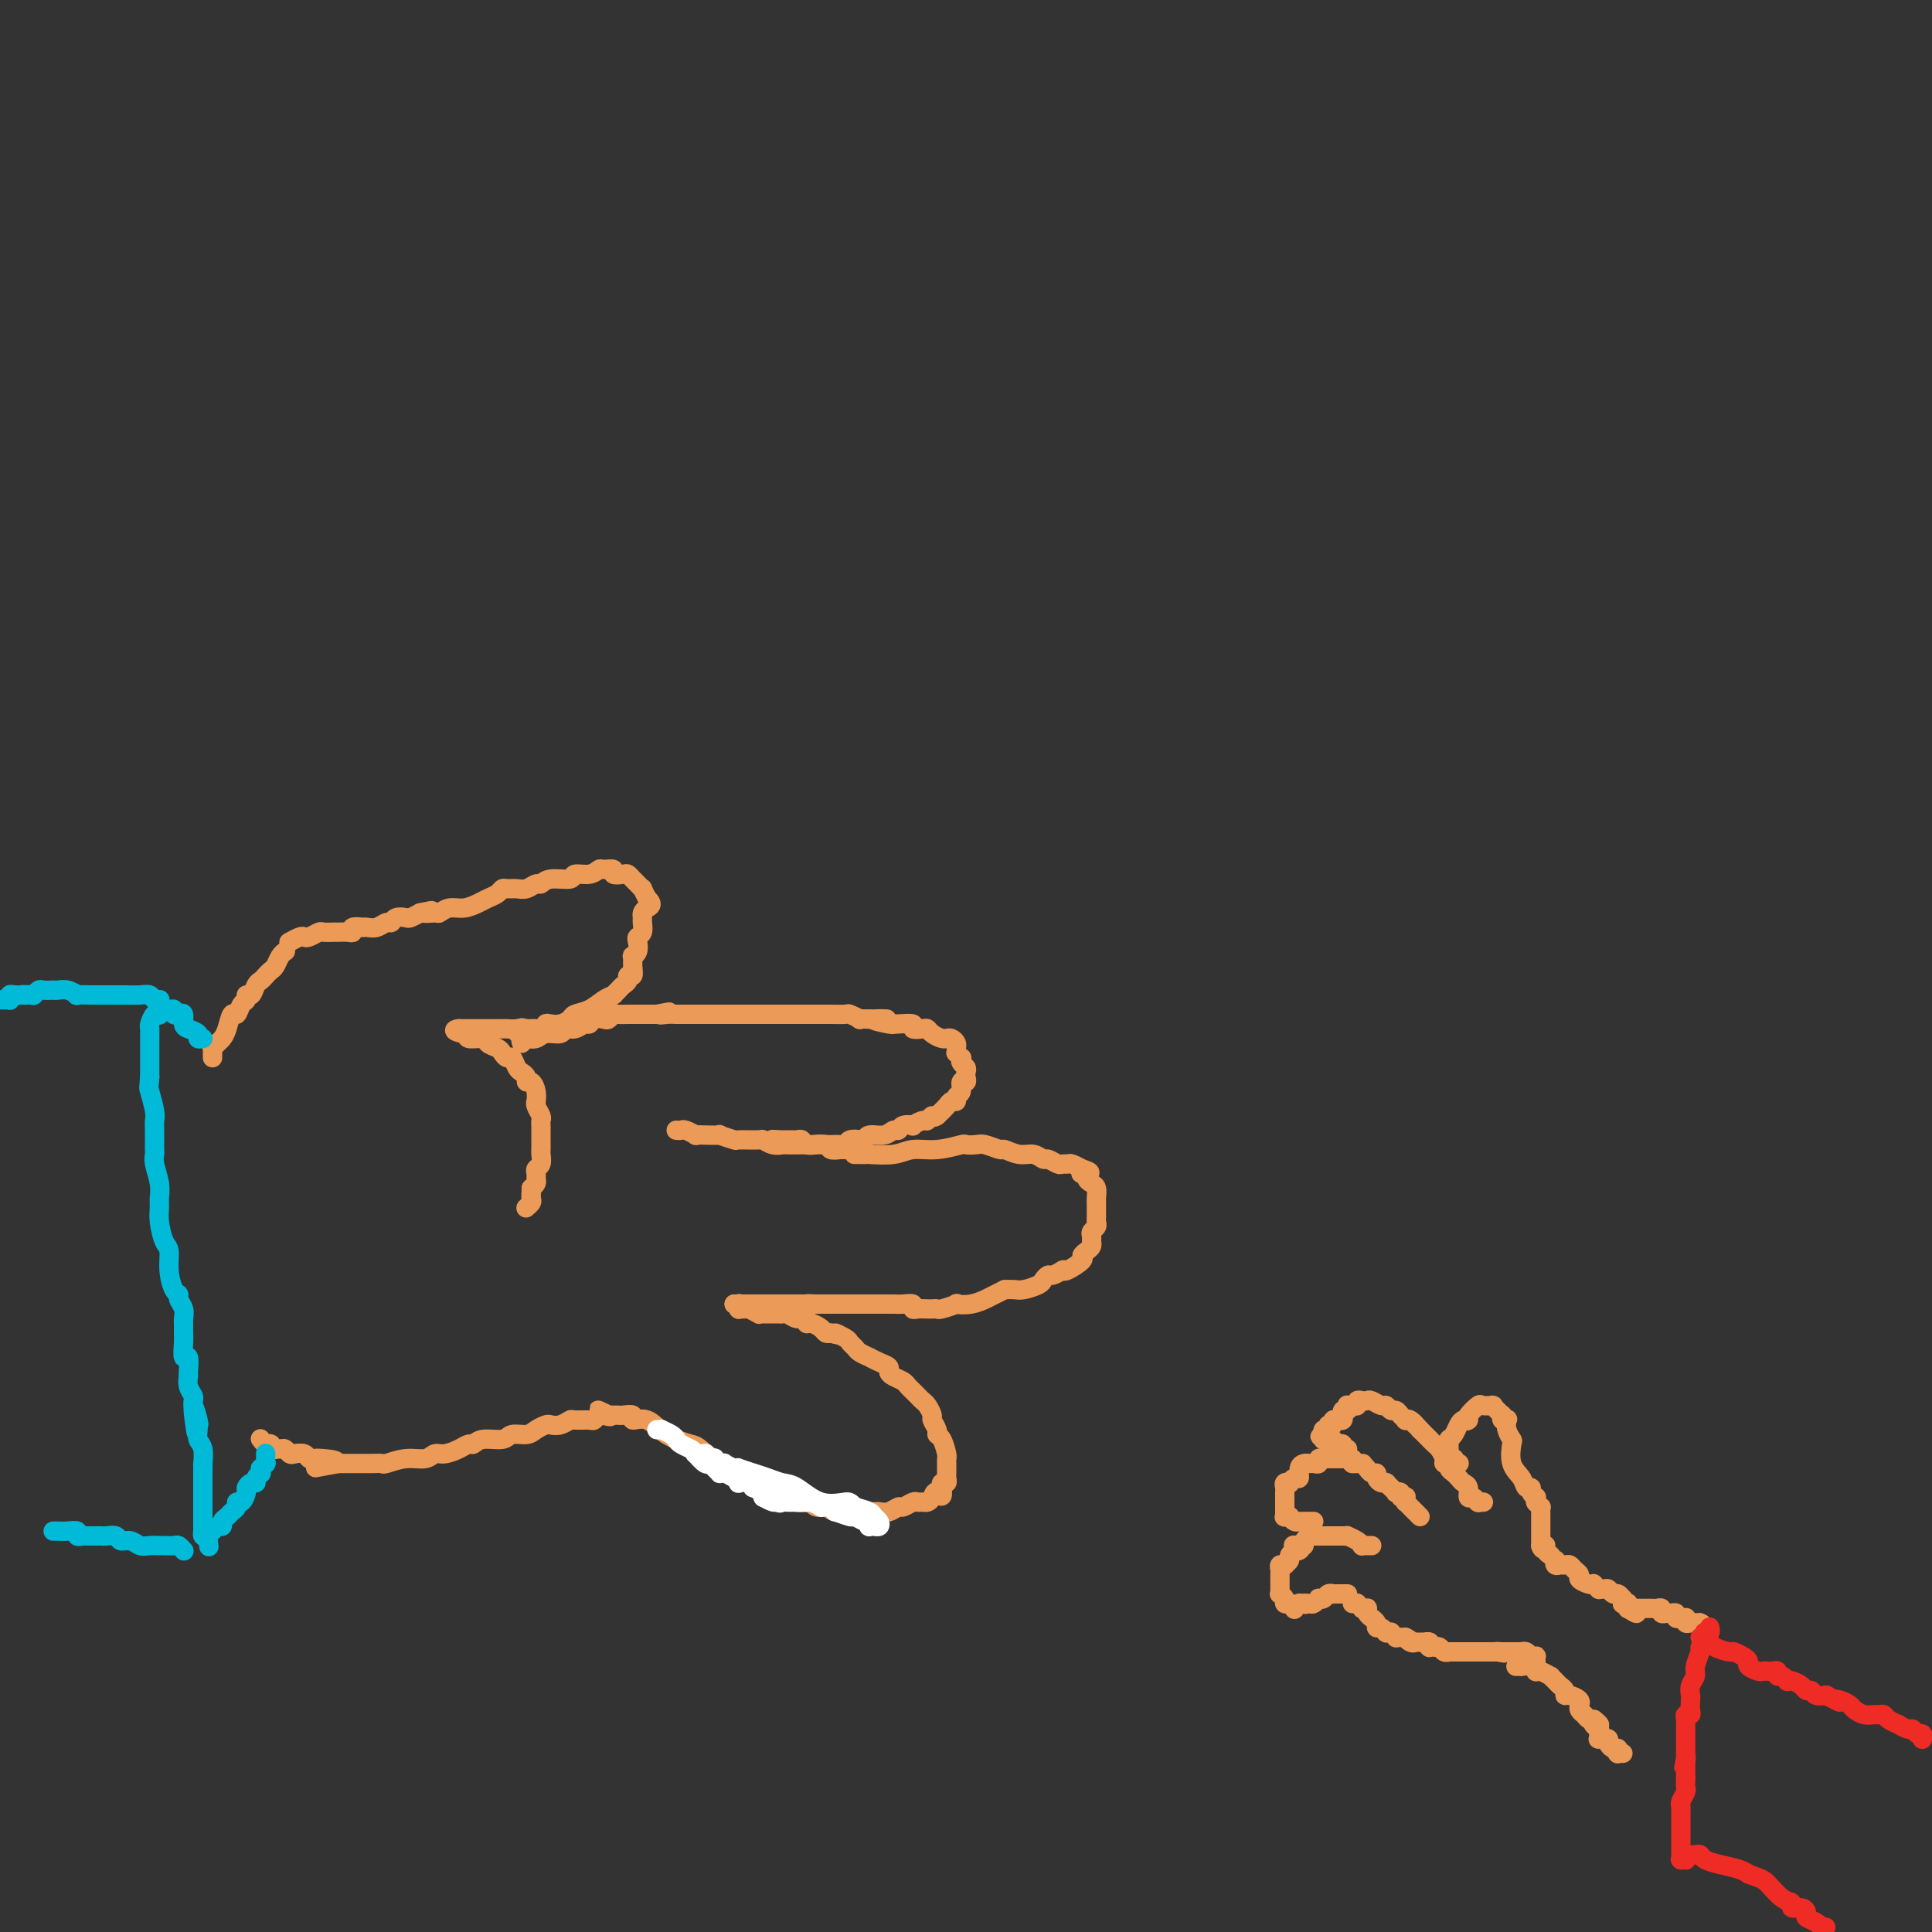 <svg viewBox='0 0 400 400' version='1.1' xmlns='http://www.w3.org/2000/svg' xmlns:xlink='http://www.w3.org/1999/xlink'><rect x="0" y="0" width="400" height="400" fill="#333333" stroke="none"/><g fill='none' stroke='#EC9A57' stroke-width='4' stroke-linecap='round' stroke-linejoin='round'><path d='M60,195c0.054,-0.030 0.107,-0.060 0,0c-0.107,0.060 -0.376,0.208 0,0c0.376,-0.208 1.395,-0.774 2,-1c0.605,-0.226 0.796,-0.113 1,0c0.204,0.113 0.421,0.227 1,0c0.579,-0.227 1.521,-0.793 2,-1c0.479,-0.207 0.497,-0.054 1,0c0.503,0.054 1.492,0.011 2,0c0.508,-0.011 0.536,0.011 1,0c0.464,-0.011 1.363,-0.055 2,0c0.637,0.055 1.010,0.211 1,0c-0.010,-0.211 -0.403,-0.787 0,-1c0.403,-0.213 1.603,-0.061 2,0c0.397,0.061 -0.010,0.031 0,0c0.010,-0.031 0.435,-0.065 1,0c0.565,0.065 1.269,0.227 2,0c0.731,-0.227 1.491,-0.845 2,-1c0.509,-0.155 0.769,0.152 1,0c0.231,-0.152 0.433,-0.762 1,-1c0.567,-0.238 1.499,-0.102 2,0c0.501,0.102 0.572,0.172 1,0c0.428,-0.172 1.214,-0.586 2,-1'/><path d='M87,189c4.292,-0.924 1.523,-0.233 1,0c-0.523,0.233 1.200,0.007 2,0c0.800,-0.007 0.675,0.205 1,0c0.325,-0.205 1.099,-0.828 2,-1c0.901,-0.172 1.929,0.108 3,0c1.071,-0.108 2.184,-0.603 3,-1c0.816,-0.397 1.335,-0.695 2,-1c0.665,-0.305 1.476,-0.617 2,-1c0.524,-0.383 0.760,-0.839 1,-1c0.240,-0.161 0.484,-0.028 1,0c0.516,0.028 1.305,-0.049 2,0c0.695,0.049 1.297,0.224 2,0c0.703,-0.224 1.506,-0.849 2,-1c0.494,-0.151 0.678,0.171 1,0c0.322,-0.171 0.783,-0.834 2,-1c1.217,-0.166 3.189,0.166 4,0c0.811,-0.166 0.460,-0.830 1,-1c0.540,-0.170 1.971,0.154 3,0c1.029,-0.154 1.655,-0.787 2,-1c0.345,-0.213 0.407,-0.005 1,0c0.593,0.005 1.717,-0.192 2,0c0.283,0.192 -0.274,0.774 0,1c0.274,0.226 1.379,0.098 2,0c0.621,-0.098 0.759,-0.166 1,0c0.241,0.166 0.585,0.564 1,1c0.415,0.436 0.899,0.909 1,1c0.101,0.091 -0.183,-0.199 0,0c0.183,0.199 0.833,0.888 1,1c0.167,0.112 -0.147,-0.355 0,0c0.147,0.355 0.756,1.530 1,2c0.244,0.470 0.122,0.235 0,0'/><path d='M134,186c1.453,1.334 0.587,1.671 0,2c-0.587,0.329 -0.893,0.652 -1,1c-0.107,0.348 -0.015,0.722 0,1c0.015,0.278 -0.048,0.459 0,1c0.048,0.541 0.205,1.441 0,2c-0.205,0.559 -0.773,0.775 -1,1c-0.227,0.225 -0.114,0.458 0,1c0.114,0.542 0.228,1.393 0,2c-0.228,0.607 -0.797,0.971 -1,1c-0.203,0.029 -0.040,-0.276 0,0c0.040,0.276 -0.045,1.134 0,2c0.045,0.866 0.218,1.739 0,2c-0.218,0.261 -0.828,-0.089 -1,0c-0.172,0.089 0.094,0.616 0,1c-0.094,0.384 -0.547,0.625 -1,1c-0.453,0.375 -0.904,0.885 -1,1c-0.096,0.115 0.165,-0.163 0,0c-0.165,0.163 -0.757,0.768 -1,1c-0.243,0.232 -0.139,0.089 0,0c0.139,-0.089 0.312,-0.126 0,0c-0.312,0.126 -1.109,0.416 -2,1c-0.891,0.584 -1.877,1.463 -3,2c-1.123,0.537 -2.382,0.731 -3,1c-0.618,0.269 -0.595,0.612 -1,1c-0.405,0.388 -1.240,0.822 -2,1c-0.760,0.178 -1.446,0.100 -2,0c-0.554,-0.100 -0.974,-0.223 -1,0c-0.026,0.223 0.344,0.792 0,1c-0.344,0.208 -1.400,0.056 -2,0c-0.600,-0.056 -0.743,-0.016 -1,0c-0.257,0.016 -0.629,0.008 -1,0'/><path d='M109,213c-3.443,1.547 -1.552,0.415 -1,0c0.552,-0.415 -0.237,-0.111 -1,0c-0.763,0.111 -1.500,0.030 -2,0c-0.500,-0.030 -0.763,-0.008 -1,0c-0.237,0.008 -0.448,0.002 -1,0c-0.552,-0.002 -1.444,-0.001 -2,0c-0.556,0.001 -0.775,0.000 -1,0c-0.225,-0.000 -0.456,-0.000 -1,0c-0.544,0.000 -1.400,0.000 -2,0c-0.600,-0.000 -0.946,-0.000 -1,0c-0.054,0.000 0.182,0.000 0,0c-0.182,-0.000 -0.781,-0.000 -1,0c-0.219,0.000 -0.059,0.000 0,0c0.059,-0.000 0.017,-0.000 0,0c-0.017,0.000 -0.008,0.000 0,0'/><path d='M95,213c-2.012,0.244 -0.044,0.853 1,1c1.044,0.147 1.162,-0.168 1,0c-0.162,0.168 -0.605,0.818 0,1c0.605,0.182 2.256,-0.105 3,0c0.744,0.105 0.581,0.601 1,1c0.419,0.399 1.422,0.702 2,1c0.578,0.298 0.732,0.591 1,1c0.268,0.409 0.650,0.935 1,1c0.350,0.065 0.667,-0.332 1,0c0.333,0.332 0.680,1.394 1,2c0.320,0.606 0.611,0.756 1,1c0.389,0.244 0.875,0.581 1,1c0.125,0.419 -0.110,0.921 0,1c0.110,0.079 0.564,-0.264 1,0c0.436,0.264 0.853,1.135 1,2c0.147,0.865 0.025,1.723 0,2c-0.025,0.277 0.046,-0.028 0,0c-0.046,0.028 -0.208,0.388 0,1c0.208,0.612 0.788,1.476 1,2c0.212,0.524 0.057,0.708 0,1c-0.057,0.292 -0.016,0.693 0,1c0.016,0.307 0.005,0.520 0,1c-0.005,0.480 -0.005,1.228 0,2c0.005,0.772 0.016,1.569 0,2c-0.016,0.431 -0.057,0.497 0,1c0.057,0.503 0.212,1.444 0,2c-0.212,0.556 -0.792,0.726 -1,1c-0.208,0.274 -0.046,0.651 0,1c0.046,0.349 -0.026,0.671 0,1c0.026,0.329 0.150,0.665 0,1c-0.150,0.335 -0.575,0.667 -1,1'/><path d='M110,246c-0.150,3.272 -0.026,1.451 0,1c0.026,-0.451 -0.046,0.468 0,1c0.046,0.532 0.208,0.679 0,1c-0.208,0.321 -0.788,0.818 -1,1c-0.212,0.182 -0.057,0.049 0,0c0.057,-0.049 0.015,-0.013 0,0c-0.015,0.013 -0.004,0.004 0,0c0.004,-0.004 0.002,-0.002 0,0'/><path d='M108,216c-0.127,-0.425 -0.254,-0.850 0,-1c0.254,-0.150 0.888,-0.025 1,0c0.112,0.025 -0.297,-0.050 0,0c0.297,0.050 1.301,0.225 2,0c0.699,-0.225 1.094,-0.849 2,-1c0.906,-0.151 2.323,0.171 3,0c0.677,-0.171 0.614,-0.834 1,-1c0.386,-0.166 1.220,0.166 2,0c0.780,-0.166 1.504,-0.828 2,-1c0.496,-0.172 0.763,0.146 1,0c0.237,-0.146 0.444,-0.757 1,-1c0.556,-0.243 1.462,-0.118 2,0c0.538,0.118 0.707,0.228 1,0c0.293,-0.228 0.708,-0.793 1,-1c0.292,-0.207 0.460,-0.055 1,0c0.540,0.055 1.453,0.015 2,0c0.547,-0.015 0.728,-0.004 1,0c0.272,0.004 0.634,0.001 1,0c0.366,-0.001 0.737,-0.000 1,0c0.263,0.000 0.417,0.000 1,0c0.583,-0.000 1.595,-0.000 2,0c0.405,0.000 0.202,0.000 0,0'/><path d='M136,210c4.526,-0.928 1.842,-0.249 1,0c-0.842,0.249 0.160,0.067 1,0c0.840,-0.067 1.519,-0.018 2,0c0.481,0.018 0.762,0.005 1,0c0.238,-0.005 0.431,-0.001 1,0c0.569,0.001 1.513,0.000 2,0c0.487,-0.000 0.515,-0.000 1,0c0.485,0.000 1.425,0.000 2,0c0.575,-0.000 0.786,-0.000 1,0c0.214,0.000 0.432,0.000 1,0c0.568,-0.000 1.487,-0.000 2,0c0.513,0.000 0.619,0.000 1,0c0.381,-0.000 1.037,-0.000 2,0c0.963,0.000 2.233,0.000 3,0c0.767,-0.000 1.031,-0.000 1,0c-0.031,0.000 -0.356,0.000 0,0c0.356,-0.000 1.395,-0.000 2,0c0.605,0.000 0.777,0.000 1,0c0.223,-0.000 0.496,-0.000 1,0c0.504,0.000 1.239,0.000 2,0c0.761,-0.000 1.550,-0.000 2,0c0.450,0.000 0.562,0.000 1,0c0.438,-0.000 1.201,-0.001 2,0c0.799,0.001 1.634,0.004 2,0c0.366,-0.004 0.264,-0.015 1,0c0.736,0.015 2.310,0.057 3,0c0.690,-0.057 0.497,-0.211 1,0c0.503,0.211 1.702,0.789 2,1c0.298,0.211 -0.304,0.057 0,0c0.304,-0.057 1.516,-0.016 2,0c0.484,0.016 0.242,0.008 0,0'/><path d='M180,211c6.867,0.094 2.034,-0.172 1,0c-1.034,0.172 1.732,0.782 3,1c1.268,0.218 1.040,0.045 1,0c-0.040,-0.045 0.108,0.040 1,0c0.892,-0.040 2.528,-0.204 3,0c0.472,0.204 -0.221,0.776 0,1c0.221,0.224 1.356,0.098 2,0c0.644,-0.098 0.799,-0.170 1,0c0.201,0.170 0.449,0.581 1,1c0.551,0.419 1.405,0.847 2,1c0.595,0.153 0.930,0.029 1,0c0.070,-0.029 -0.125,0.035 0,0c0.125,-0.035 0.568,-0.168 1,0c0.432,0.168 0.851,0.637 1,1c0.149,0.363 0.026,0.618 0,1c-0.026,0.382 0.045,0.890 0,1c-0.045,0.110 -0.204,-0.178 0,0c0.204,0.178 0.773,0.821 1,1c0.227,0.179 0.113,-0.107 0,0c-0.113,0.107 -0.225,0.607 0,1c0.225,0.393 0.788,0.678 1,1c0.212,0.322 0.072,0.682 0,1c-0.072,0.318 -0.076,0.596 0,1c0.076,0.404 0.231,0.935 0,1c-0.231,0.065 -0.850,-0.337 -1,0c-0.150,0.337 0.168,1.413 0,2c-0.168,0.587 -0.821,0.685 -1,1c-0.179,0.315 0.117,0.847 0,1c-0.117,0.153 -0.647,-0.074 -1,0c-0.353,0.074 -0.529,0.450 -1,1c-0.471,0.550 -1.235,1.275 -2,2'/><path d='M194,231c-0.946,0.709 -0.812,-0.020 -1,0c-0.188,0.020 -0.698,0.789 -1,1c-0.302,0.211 -0.396,-0.136 -1,0c-0.604,0.136 -1.720,0.753 -2,1c-0.280,0.247 0.274,0.123 0,0c-0.274,-0.123 -1.376,-0.244 -2,0c-0.624,0.244 -0.769,0.854 -1,1c-0.231,0.146 -0.547,-0.171 -1,0c-0.453,0.171 -1.042,0.829 -2,1c-0.958,0.171 -2.284,-0.147 -3,0c-0.716,0.147 -0.821,0.757 -1,1c-0.179,0.243 -0.433,0.118 -1,0c-0.567,-0.118 -1.447,-0.228 -2,0c-0.553,0.228 -0.778,0.793 -1,1c-0.222,0.207 -0.440,0.055 -1,0c-0.560,-0.055 -1.463,-0.014 -2,0c-0.537,0.014 -0.707,-0.000 -1,0c-0.293,0.000 -0.708,0.014 -1,0c-0.292,-0.014 -0.459,-0.056 -1,0c-0.541,0.056 -1.454,0.211 -2,0c-0.546,-0.211 -0.724,-0.789 -1,-1c-0.276,-0.211 -0.649,-0.057 -1,0c-0.351,0.057 -0.682,0.015 -1,0c-0.318,-0.015 -0.625,-0.004 -1,0c-0.375,0.004 -0.818,0.001 -1,0c-0.182,-0.001 -0.101,-0.000 0,0c0.101,0.000 0.223,0.000 0,0c-0.223,-0.000 -0.792,-0.000 -1,0c-0.208,0.000 -0.056,0.000 0,0c0.056,-0.000 0.016,-0.000 0,0c-0.016,0.000 -0.008,0.000 0,0'/><path d='M161,236c-1.833,-0.167 -0.917,-0.083 0,0'/><path d='M140,234c0.373,0.030 0.745,0.061 1,0c0.255,-0.061 0.392,-0.212 1,0c0.608,0.212 1.687,0.788 2,1c0.313,0.212 -0.139,0.061 0,0c0.139,-0.061 0.871,-0.030 2,0c1.129,0.030 2.657,0.061 3,0c0.343,-0.061 -0.498,-0.214 0,0c0.498,0.214 2.335,0.793 3,1c0.665,0.207 0.157,0.041 1,0c0.843,-0.041 3.036,0.041 4,0c0.964,-0.041 0.700,-0.207 1,0c0.300,0.207 1.166,0.788 2,1c0.834,0.212 1.636,0.057 2,0c0.364,-0.057 0.290,-0.016 1,0c0.710,0.016 2.202,0.008 3,0c0.798,-0.008 0.900,-0.016 1,0c0.100,0.016 0.197,0.057 1,0c0.803,-0.057 2.312,-0.212 3,0c0.688,0.212 0.554,0.792 1,1c0.446,0.208 1.470,0.046 2,0c0.530,-0.046 0.566,0.026 1,0c0.434,-0.026 1.267,-0.150 2,0c0.733,0.150 1.367,0.575 2,1'/><path d='M177,239c-0.122,-0.000 -0.243,-0.000 0,0c0.243,0.000 0.852,0.001 1,0c0.148,-0.001 -0.163,-0.004 0,0c0.163,0.004 0.800,0.016 1,0c0.200,-0.016 -0.037,-0.061 1,0c1.037,0.061 3.348,0.226 5,0c1.652,-0.226 2.645,-0.845 4,-1c1.355,-0.155 3.072,0.154 5,0c1.928,-0.154 4.069,-0.769 5,-1c0.931,-0.231 0.654,-0.077 1,0c0.346,0.077 1.317,0.077 2,0c0.683,-0.077 1.078,-0.232 2,0c0.922,0.232 2.369,0.851 3,1c0.631,0.149 0.444,-0.171 1,0c0.556,0.171 1.854,0.834 3,1c1.146,0.166 2.138,-0.166 3,0c0.862,0.166 1.593,0.829 2,1c0.407,0.171 0.489,-0.151 1,0c0.511,0.151 1.451,0.776 2,1c0.549,0.224 0.707,0.046 1,0c0.293,-0.046 0.719,0.040 1,0c0.281,-0.040 0.415,-0.207 1,0c0.585,0.207 1.619,0.786 2,1c0.381,0.214 0.109,0.061 0,0c-0.109,-0.061 -0.054,-0.031 0,0'/><path d='M224,242c3.340,1.013 0.688,1.044 0,1c-0.688,-0.044 0.586,-0.163 1,0c0.414,0.163 -0.033,0.607 0,1c0.033,0.393 0.545,0.734 1,1c0.455,0.266 0.854,0.456 1,1c0.146,0.544 0.039,1.441 0,2c-0.039,0.559 -0.009,0.780 0,1c0.009,0.220 -0.001,0.440 0,1c0.001,0.560 0.014,1.459 0,2c-0.014,0.541 -0.057,0.722 0,1c0.057,0.278 0.212,0.652 0,1c-0.212,0.348 -0.791,0.671 -1,1c-0.209,0.329 -0.046,0.666 0,1c0.046,0.334 -0.023,0.666 0,1c0.023,0.334 0.139,0.672 0,1c-0.139,0.328 -0.535,0.648 -1,1c-0.465,0.352 -1.001,0.736 -1,1c0.001,0.264 0.538,0.410 0,1c-0.538,0.590 -2.151,1.626 -3,2c-0.849,0.374 -0.934,0.085 -1,0c-0.066,-0.085 -0.112,0.033 0,0c0.112,-0.033 0.383,-0.216 0,0c-0.383,0.216 -1.419,0.832 -2,1c-0.581,0.168 -0.708,-0.113 -1,0c-0.292,0.113 -0.750,0.619 -1,1c-0.250,0.381 -0.294,0.638 -1,1c-0.706,0.362 -2.075,0.828 -3,1c-0.925,0.172 -1.407,0.049 -2,0c-0.593,-0.049 -1.296,-0.025 -2,0'/><path d='M208,267c-3.561,1.786 -3.462,1.750 -4,2c-0.538,0.250 -1.713,0.785 -3,1c-1.287,0.215 -2.688,0.110 -3,0c-0.312,-0.110 0.464,-0.226 0,0c-0.464,0.226 -2.169,0.792 -3,1c-0.831,0.208 -0.787,0.057 -1,0c-0.213,-0.057 -0.683,-0.019 -1,0c-0.317,0.019 -0.483,0.019 -1,0c-0.517,-0.019 -1.386,-0.058 -2,0c-0.614,0.058 -0.973,0.212 -1,0c-0.027,-0.212 0.277,-0.789 0,-1c-0.277,-0.211 -1.134,-0.057 -2,0c-0.866,0.057 -1.739,0.015 -2,0c-0.261,-0.015 0.090,-0.004 0,0c-0.090,0.004 -0.620,0.001 -1,0c-0.380,-0.001 -0.610,-0.000 -1,0c-0.390,0.000 -0.941,0.000 -1,0c-0.059,-0.000 0.374,-0.000 0,0c-0.374,0.000 -1.557,0.000 -2,0c-0.443,-0.000 -0.147,-0.000 0,0c0.147,0.000 0.146,0.000 0,0c-0.146,-0.000 -0.438,-0.000 -1,0c-0.562,0.000 -1.393,0.000 -2,0c-0.607,-0.000 -0.988,-0.000 -1,0c-0.012,0.000 0.347,0.000 0,0c-0.347,-0.000 -1.398,-0.000 -2,0c-0.602,0.000 -0.755,0.000 -1,0c-0.245,-0.000 -0.581,-0.000 -1,0c-0.419,0.000 -0.920,0.000 -1,0c-0.080,-0.000 0.263,-0.000 0,0c-0.263,0.000 -1.131,0.000 -2,0'/><path d='M169,270c-3.916,-0.155 -0.707,-0.041 0,0c0.707,0.041 -1.090,0.011 -2,0c-0.910,-0.011 -0.935,-0.003 -1,0c-0.065,0.003 -0.170,0.001 -1,0c-0.830,-0.001 -2.386,-0.000 -3,0c-0.614,0.000 -0.288,0.000 -1,0c-0.712,-0.000 -2.463,-0.000 -3,0c-0.537,0.000 0.140,0.000 0,0c-0.140,-0.000 -1.095,-0.000 -2,0c-0.905,0.000 -1.758,0.000 -2,0c-0.242,-0.000 0.128,-0.000 0,0c-0.128,0.000 -0.752,0.000 -1,0c-0.248,-0.000 -0.118,-0.000 0,0c0.118,0.000 0.224,0.000 0,0c-0.224,-0.000 -0.778,-0.000 -1,0c-0.222,0.000 -0.111,0.000 0,0'/><path d='M152,270c0.425,0.031 0.849,0.061 1,0c0.151,-0.061 0.028,-0.214 0,0c-0.028,0.214 0.039,0.793 0,1c-0.039,0.207 -0.182,0.041 0,0c0.182,-0.041 0.691,0.041 1,0c0.309,-0.041 0.419,-0.207 1,0c0.581,0.207 1.633,0.788 2,1c0.367,0.212 0.048,0.056 0,0c-0.048,-0.056 0.175,-0.011 1,0c0.825,0.011 2.253,-0.012 3,0c0.747,0.012 0.812,0.060 1,0c0.188,-0.060 0.497,-0.227 1,0c0.503,0.227 1.199,0.848 2,1c0.801,0.152 1.706,-0.166 2,0c0.294,0.166 -0.023,0.815 0,1c0.023,0.185 0.388,-0.095 1,0c0.612,0.095 1.473,0.564 2,1c0.527,0.436 0.722,0.839 1,1c0.278,0.161 0.639,0.081 1,0'/><path d='M172,276c3.212,0.880 1.240,0.081 1,0c-0.240,-0.081 1.250,0.557 2,1c0.750,0.443 0.760,0.692 1,1c0.240,0.308 0.711,0.674 1,1c0.289,0.326 0.397,0.612 1,1c0.603,0.388 1.702,0.877 2,1c0.298,0.123 -0.205,-0.122 0,0c0.205,0.122 1.120,0.610 2,1c0.880,0.390 1.727,0.682 2,1c0.273,0.318 -0.029,0.663 0,1c0.029,0.337 0.389,0.668 1,1c0.611,0.332 1.473,0.667 2,1c0.527,0.333 0.718,0.666 1,1c0.282,0.334 0.654,0.671 1,1c0.346,0.329 0.666,0.650 1,1c0.334,0.350 0.682,0.727 1,1c0.318,0.273 0.606,0.441 1,1c0.394,0.559 0.893,1.510 1,2c0.107,0.490 -0.178,0.520 0,1c0.178,0.480 0.818,1.410 1,2c0.182,0.590 -0.095,0.841 0,1c0.095,0.159 0.561,0.228 1,1c0.439,0.772 0.850,2.248 1,3c0.150,0.752 0.040,0.778 0,1c-0.040,0.222 -0.010,0.638 0,1c0.010,0.362 -0.001,0.671 0,1c0.001,0.329 0.014,0.679 0,1c-0.014,0.321 -0.055,0.612 0,1c0.055,0.388 0.207,0.874 0,1c-0.207,0.126 -0.773,-0.107 -1,0c-0.227,0.107 -0.113,0.553 0,1'/><path d='M195,308c0.440,2.967 -0.460,1.384 -1,1c-0.540,-0.384 -0.721,0.432 -1,1c-0.279,0.568 -0.656,0.888 -1,1c-0.344,0.112 -0.655,0.015 -1,0c-0.345,-0.015 -0.725,0.052 -1,0c-0.275,-0.052 -0.445,-0.224 -1,0c-0.555,0.224 -1.496,0.845 -2,1c-0.504,0.155 -0.570,-0.155 -1,0c-0.430,0.155 -1.223,0.774 -2,1c-0.777,0.226 -1.536,0.060 -2,0c-0.464,-0.060 -0.631,-0.015 -1,0c-0.369,0.015 -0.938,0.000 -2,0c-1.062,-0.000 -2.617,0.015 -3,0c-0.383,-0.015 0.406,-0.060 0,0c-0.406,0.060 -2.005,0.226 -3,0c-0.995,-0.226 -1.384,-0.844 -2,-1c-0.616,-0.156 -1.459,0.152 -2,0c-0.541,-0.152 -0.779,-0.762 -1,-1c-0.221,-0.238 -0.425,-0.105 -1,0c-0.575,0.105 -1.519,0.182 -2,0c-0.481,-0.182 -0.497,-0.623 -1,-1c-0.503,-0.377 -1.492,-0.689 -2,-1c-0.508,-0.311 -0.535,-0.619 -1,-1c-0.465,-0.381 -1.367,-0.833 -2,-1c-0.633,-0.167 -0.996,-0.048 -1,0c-0.004,0.048 0.353,0.027 0,0c-0.353,-0.027 -1.414,-0.059 -2,0c-0.586,0.059 -0.696,0.208 -1,0c-0.304,-0.208 -0.801,-0.774 -1,-1c-0.199,-0.226 -0.099,-0.113 0,0'/><path d='M154,306c-3.214,-1.330 -1.751,-1.154 -1,-1c0.751,0.154 0.788,0.285 0,0c-0.788,-0.285 -2.401,-0.988 -4,-2c-1.599,-1.012 -3.183,-2.333 -4,-3c-0.817,-0.667 -0.869,-0.680 -2,-1c-1.131,-0.320 -3.343,-0.947 -5,-2c-1.657,-1.053 -2.758,-2.531 -4,-3c-1.242,-0.469 -2.624,0.070 -3,0c-0.376,-0.070 0.253,-0.751 0,-1c-0.253,-0.249 -1.388,-0.067 -2,0c-0.612,0.067 -0.700,0.018 -1,0c-0.300,-0.018 -0.813,-0.005 -1,0c-0.187,0.005 -0.049,0.001 0,0c0.049,-0.001 0.010,-0.000 0,0c-0.010,0.000 0.007,0.000 0,0c-0.007,-0.000 -0.040,-0.000 0,0c0.040,0.000 0.154,0.000 0,0c-0.154,-0.000 -0.577,-0.000 -1,0'/><path d='M126,293c-4.283,-2.015 -0.991,-0.554 0,0c0.991,0.554 -0.320,0.201 -1,0c-0.680,-0.201 -0.731,-0.251 -1,0c-0.269,0.251 -0.757,0.803 -1,1c-0.243,0.197 -0.240,0.039 -1,0c-0.760,-0.039 -2.283,0.041 -3,0c-0.717,-0.041 -0.629,-0.205 -1,0c-0.371,0.205 -1.200,0.777 -2,1c-0.800,0.223 -1.569,0.097 -2,0c-0.431,-0.097 -0.522,-0.166 -1,0c-0.478,0.166 -1.343,0.565 -2,1c-0.657,0.435 -1.107,0.905 -2,1c-0.893,0.095 -2.228,-0.186 -3,0c-0.772,0.186 -0.982,0.837 -2,1c-1.018,0.163 -2.843,-0.162 -4,0c-1.157,0.162 -1.647,0.813 -2,1c-0.353,0.187 -0.568,-0.089 -1,0c-0.432,0.089 -1.079,0.545 -2,1c-0.921,0.455 -2.114,0.910 -3,1c-0.886,0.090 -1.466,-0.186 -2,0c-0.534,0.186 -1.024,0.835 -2,1c-0.976,0.165 -2.440,-0.152 -4,0c-1.560,0.152 -3.217,0.773 -4,1c-0.783,0.227 -0.692,0.061 -1,0c-0.308,-0.061 -1.014,-0.016 -2,0c-0.986,0.016 -2.253,0.004 -3,0c-0.747,-0.004 -0.974,-0.001 -1,0c-0.026,0.001 0.148,0.000 0,0c-0.148,-0.000 -0.617,-0.000 -1,0c-0.383,0.000 -0.681,0.000 -1,0c-0.319,-0.000 -0.660,-0.000 -1,0'/><path d='M70,303c-8.797,1.607 -2.790,0.623 -1,0c1.790,-0.623 -0.637,-0.885 -2,-1c-1.363,-0.115 -1.660,-0.082 -2,0c-0.340,0.082 -0.721,0.214 -1,0c-0.279,-0.214 -0.456,-0.775 -1,-1c-0.544,-0.225 -1.456,-0.113 -2,0c-0.544,0.113 -0.719,0.227 -1,0c-0.281,-0.227 -0.667,-0.797 -1,-1c-0.333,-0.203 -0.611,-0.040 -1,0c-0.389,0.040 -0.888,-0.042 -1,0c-0.112,0.042 0.163,0.208 0,0c-0.163,-0.208 -0.765,-0.792 -1,-1c-0.235,-0.208 -0.102,-0.042 0,0c0.102,0.042 0.172,-0.040 0,0c-0.172,0.040 -0.585,0.203 -1,0c-0.415,-0.203 -0.833,-0.772 -1,-1c-0.167,-0.228 -0.084,-0.114 0,0'/><path d='M59,197c0.089,-0.059 0.179,-0.118 0,0c-0.179,0.118 -0.625,0.413 -1,1c-0.375,0.587 -0.678,1.465 -1,2c-0.322,0.535 -0.663,0.725 -1,1c-0.337,0.275 -0.669,0.633 -1,1c-0.331,0.367 -0.662,0.743 -1,1c-0.338,0.257 -0.682,0.396 -1,1c-0.318,0.604 -0.610,1.673 -1,2c-0.390,0.327 -0.878,-0.087 -1,0c-0.122,0.087 0.122,0.674 0,1c-0.122,0.326 -0.610,0.392 -1,1c-0.390,0.608 -0.682,1.759 -1,2c-0.318,0.241 -0.663,-0.429 -1,0c-0.337,0.429 -0.665,1.956 -1,3c-0.335,1.044 -0.678,1.604 -1,2c-0.322,0.396 -0.622,0.627 -1,1c-0.378,0.373 -0.833,0.888 -1,1c-0.167,0.112 -0.045,-0.180 0,0c0.045,0.180 0.012,0.832 0,1c-0.012,0.168 -0.003,-0.147 0,0c0.003,0.147 0.001,0.756 0,1c-0.001,0.244 -0.000,0.122 0,0'/></g>
<g fill='none' stroke='#00BAD8' stroke-width='4' stroke-linecap='round' stroke-linejoin='round'><path d='M42,215c-0.475,0.087 -0.950,0.173 -1,0c-0.050,-0.173 0.324,-0.607 0,-1c-0.324,-0.393 -1.345,-0.745 -2,-1c-0.655,-0.255 -0.945,-0.412 -1,-1c-0.055,-0.588 0.126,-1.607 0,-2c-0.126,-0.393 -0.558,-0.159 -1,0c-0.442,0.159 -0.893,0.242 -1,0c-0.107,-0.242 0.130,-0.811 0,-1c-0.130,-0.189 -0.626,-0.000 -1,0c-0.374,0.000 -0.626,-0.189 -1,0c-0.374,0.189 -0.871,0.758 -1,1c-0.129,0.242 0.109,0.159 0,0c-0.109,-0.159 -0.565,-0.394 -1,0c-0.435,0.394 -0.849,1.417 -1,2c-0.151,0.583 -0.041,0.725 0,1c0.041,0.275 0.011,0.684 0,1c-0.011,0.316 -0.003,0.540 0,1c0.003,0.460 0.001,1.157 0,2c-0.001,0.843 -0.000,1.834 0,2c0.000,0.166 0.000,-0.492 0,0c-0.000,0.492 -0.000,2.132 0,3c0.000,0.868 0.000,0.962 0,1c-0.000,0.038 -0.000,0.019 0,0'/><path d='M31,223c-0.215,2.475 -0.254,2.162 0,3c0.254,0.838 0.800,2.826 1,4c0.200,1.174 0.054,1.533 0,2c-0.054,0.467 -0.015,1.044 0,2c0.015,0.956 0.008,2.293 0,3c-0.008,0.707 -0.016,0.784 0,1c0.016,0.216 0.057,0.571 0,1c-0.057,0.429 -0.212,0.932 0,2c0.212,1.068 0.792,2.703 1,4c0.208,1.297 0.046,2.257 0,3c-0.046,0.743 0.026,1.268 0,2c-0.026,0.732 -0.148,1.671 0,3c0.148,1.329 0.565,3.049 1,4c0.435,0.951 0.886,1.133 1,2c0.114,0.867 -0.109,2.420 0,4c0.109,1.580 0.551,3.187 1,4c0.449,0.813 0.905,0.833 1,1c0.095,0.167 -0.171,0.482 0,1c0.171,0.518 0.778,1.239 1,2c0.222,0.761 0.058,1.561 0,2c-0.058,0.439 -0.012,0.517 0,1c0.012,0.483 -0.011,1.370 0,2c0.011,0.630 0.056,1.005 0,2c-0.056,0.995 -0.212,2.612 0,3c0.212,0.388 0.793,-0.453 1,0c0.207,0.453 0.041,2.201 0,3c-0.041,0.799 0.041,0.648 0,1c-0.041,0.352 -0.207,1.208 0,2c0.207,0.792 0.786,1.521 1,2c0.214,0.479 0.061,0.708 0,1c-0.061,0.292 -0.031,0.646 0,1'/><path d='M40,291c1.331,10.639 0.160,3.235 0,1c-0.160,-2.235 0.693,0.698 1,2c0.307,1.302 0.068,0.973 0,1c-0.068,0.027 0.034,0.409 0,1c-0.034,0.591 -0.205,1.389 0,2c0.205,0.611 0.787,1.033 1,2c0.213,0.967 0.057,2.479 0,3c-0.057,0.521 -0.015,0.050 0,0c0.015,-0.050 0.004,0.319 0,1c-0.004,0.681 -0.001,1.674 0,2c0.001,0.326 0.000,-0.014 0,0c-0.000,0.014 -0.000,0.384 0,1c0.000,0.616 0.000,1.478 0,2c-0.000,0.522 -0.000,0.703 0,1c0.000,0.297 0.000,0.711 0,1c-0.000,0.289 -0.000,0.455 0,1c0.000,0.545 0.000,1.470 0,2c-0.000,0.530 -0.000,0.664 0,1c0.000,0.336 0.000,0.875 0,1c-0.000,0.125 -0.000,-0.162 0,0c0.000,0.162 0.000,0.775 0,1c-0.000,0.225 -0.001,0.064 0,0c0.001,-0.064 0.003,-0.031 0,0c-0.003,0.031 -0.011,0.060 0,0c0.011,-0.060 0.041,-0.208 0,0c-0.041,0.208 -0.155,0.774 0,1c0.155,0.226 0.577,0.113 1,0'/><path d='M43,318c0.477,4.242 0.170,1.348 0,0c-0.170,-1.348 -0.204,-1.149 0,-1c0.204,0.149 0.646,0.247 1,0c0.354,-0.247 0.619,-0.840 1,-1c0.381,-0.160 0.876,0.112 1,0c0.124,-0.112 -0.125,-0.609 0,-1c0.125,-0.391 0.625,-0.677 1,-1c0.375,-0.323 0.626,-0.682 1,-1c0.374,-0.318 0.870,-0.596 1,-1c0.130,-0.404 -0.106,-0.935 0,-1c0.106,-0.065 0.554,0.337 1,0c0.446,-0.337 0.889,-1.414 1,-2c0.111,-0.586 -0.110,-0.683 0,-1c0.110,-0.317 0.551,-0.854 1,-1c0.449,-0.146 0.905,0.101 1,0c0.095,-0.101 -0.172,-0.548 0,-1c0.172,-0.452 0.782,-0.910 1,-1c0.218,-0.090 0.044,0.186 0,0c-0.044,-0.186 0.041,-0.835 0,-1c-0.041,-0.165 -0.207,0.153 0,0c0.207,-0.153 0.788,-0.777 1,-1c0.212,-0.223 0.057,-0.046 0,0c-0.057,0.046 -0.015,-0.041 0,0c0.015,0.041 0.004,0.208 0,0c-0.004,-0.208 -0.001,-0.792 0,-1c0.001,-0.208 0.000,-0.042 0,0c-0.000,0.042 -0.000,-0.041 0,0c0.000,0.041 0.000,0.207 0,0c-0.000,-0.207 -0.000,-0.786 0,-1c0.000,-0.214 0.000,-0.061 0,0c-0.000,0.061 -0.000,0.031 0,0'/><path d='M33,207c0.093,-0.030 0.186,-0.061 0,0c-0.186,0.061 -0.652,0.212 -1,0c-0.348,-0.212 -0.579,-0.789 -1,-1c-0.421,-0.211 -1.034,-0.057 -2,0c-0.966,0.057 -2.286,0.015 -3,0c-0.714,-0.015 -0.822,-0.004 -1,0c-0.178,0.004 -0.427,0.001 -1,0c-0.573,-0.001 -1.472,-0.001 -2,0c-0.528,0.001 -0.686,0.001 -1,0c-0.314,-0.001 -0.783,-0.004 -1,0c-0.217,0.004 -0.180,0.015 -1,0c-0.820,-0.015 -2.497,-0.057 -3,0c-0.503,0.057 0.168,0.211 0,0c-0.168,-0.211 -1.176,-0.788 -2,-1c-0.824,-0.212 -1.463,-0.058 -2,0c-0.537,0.058 -0.971,0.019 -1,0c-0.029,-0.019 0.346,-0.019 0,0c-0.346,0.019 -1.413,0.058 -2,0c-0.587,-0.058 -0.693,-0.212 -1,0c-0.307,0.212 -0.814,0.789 -1,1c-0.186,0.211 -0.050,0.057 0,0c0.050,-0.057 0.014,-0.016 0,0c-0.014,0.016 -0.007,0.008 0,0'/><path d='M7,206c-4.503,-0.154 -2.762,-0.037 -2,0c0.762,0.037 0.545,-0.004 0,0c-0.545,0.004 -1.417,0.054 -2,0c-0.583,-0.054 -0.878,-0.211 -1,0c-0.122,0.211 -0.071,0.788 0,1c0.071,0.212 0.163,0.057 0,0c-0.163,-0.057 -0.579,-0.015 -1,0c-0.421,0.015 -0.845,0.004 -1,0c-0.155,-0.004 -0.042,-0.001 0,0c0.042,0.001 0.012,0.000 0,0c-0.012,-0.000 -0.006,-0.000 0,0'/><path d='M38,321c-0.026,-0.030 -0.052,-0.061 0,0c0.052,0.061 0.184,0.212 0,0c-0.184,-0.212 -0.682,-0.789 -1,-1c-0.318,-0.211 -0.455,-0.055 -1,0c-0.545,0.055 -1.497,0.011 -2,0c-0.503,-0.011 -0.559,0.012 -1,0c-0.441,-0.012 -1.269,-0.060 -2,0c-0.731,0.060 -1.365,0.226 -2,0c-0.635,-0.226 -1.269,-0.845 -2,-1c-0.731,-0.155 -1.558,0.155 -2,0c-0.442,-0.155 -0.499,-0.773 -1,-1c-0.501,-0.227 -1.445,-0.061 -2,0c-0.555,0.061 -0.723,0.016 -1,0c-0.277,-0.016 -0.665,-0.005 -1,0c-0.335,0.005 -0.616,0.002 -1,0c-0.384,-0.002 -0.872,-0.004 -1,0c-0.128,0.004 0.104,0.015 0,0c-0.104,-0.015 -0.542,-0.057 -1,0c-0.458,0.057 -0.935,0.211 -1,0c-0.065,-0.211 0.282,-0.789 0,-1c-0.282,-0.211 -1.191,-0.057 -2,0c-0.809,0.057 -1.517,0.016 -2,0c-0.483,-0.016 -0.742,-0.008 -1,0'/></g>
<g fill='none' stroke='#EC9A57' stroke-width='4' stroke-linecap='round' stroke-linejoin='round'><path d='M307,311c0.114,0.001 0.227,0.001 0,0c-0.227,-0.001 -0.796,-0.005 -1,0c-0.204,0.005 -0.045,0.017 0,0c0.045,-0.017 -0.026,-0.064 0,0c0.026,0.064 0.148,0.238 0,0c-0.148,-0.238 -0.564,-0.890 -1,-1c-0.436,-0.110 -0.890,0.321 -1,0c-0.110,-0.321 0.124,-1.395 0,-2c-0.124,-0.605 -0.607,-0.740 -1,-1c-0.393,-0.260 -0.698,-0.643 -1,-1c-0.302,-0.357 -0.602,-0.686 -1,-1c-0.398,-0.314 -0.894,-0.613 -1,-1c-0.106,-0.387 0.179,-0.863 0,-1c-0.179,-0.137 -0.822,0.065 -1,0c-0.178,-0.065 0.110,-0.396 0,-1c-0.110,-0.604 -0.617,-1.481 -1,-2c-0.383,-0.519 -0.643,-0.679 -1,-1c-0.357,-0.321 -0.813,-0.803 -1,-1c-0.187,-0.197 -0.105,-0.108 0,0c0.105,0.108 0.234,0.235 0,0c-0.234,-0.235 -0.832,-0.833 -1,-1c-0.168,-0.167 0.095,0.095 0,0c-0.095,-0.095 -0.547,-0.548 -1,-1'/><path d='M294,296c-2.194,-2.487 -1.179,-1.205 -1,-1c0.179,0.205 -0.477,-0.667 -1,-1c-0.523,-0.333 -0.914,-0.127 -1,0c-0.086,0.127 0.131,0.173 0,0c-0.131,-0.173 -0.612,-0.567 -1,-1c-0.388,-0.433 -0.685,-0.904 -1,-1c-0.315,-0.096 -0.648,0.185 -1,0c-0.352,-0.185 -0.724,-0.834 -1,-1c-0.276,-0.166 -0.456,0.151 -1,0c-0.544,-0.151 -1.451,-0.769 -2,-1c-0.549,-0.231 -0.738,-0.076 -1,0c-0.262,0.076 -0.596,0.073 -1,0c-0.404,-0.073 -0.879,-0.217 -1,0c-0.121,0.217 0.112,0.794 0,1c-0.112,0.206 -0.570,0.040 -1,0c-0.430,-0.040 -0.833,0.046 -1,0c-0.167,-0.046 -0.098,-0.224 0,0c0.098,0.224 0.223,0.848 0,1c-0.223,0.152 -0.796,-0.170 -1,0c-0.204,0.170 -0.039,0.830 0,1c0.039,0.170 -0.046,-0.152 0,0c0.046,0.152 0.224,0.777 0,1c-0.224,0.223 -0.849,0.045 -1,0c-0.151,-0.045 0.171,0.045 0,0c-0.171,-0.045 -0.834,-0.223 -1,0c-0.166,0.223 0.166,0.848 0,1c-0.166,0.152 -0.829,-0.169 -1,0c-0.171,0.169 0.150,0.829 0,1c-0.150,0.171 -0.771,-0.146 -1,0c-0.229,0.146 -0.065,0.756 0,1c0.065,0.244 0.033,0.122 0,0'/><path d='M274,297c-1.391,1.022 -0.369,0.078 0,0c0.369,-0.078 0.085,0.711 0,1c-0.085,0.289 0.030,0.077 0,0c-0.030,-0.077 -0.205,-0.020 0,0c0.205,0.020 0.791,0.004 1,0c0.209,-0.004 0.042,0.003 0,0c-0.042,-0.003 0.041,-0.015 0,0c-0.041,0.015 -0.204,0.057 0,0c0.204,-0.057 0.776,-0.212 1,0c0.224,0.212 0.099,0.793 0,1c-0.099,0.207 -0.171,0.041 0,0c0.171,-0.041 0.585,0.041 1,0c0.415,-0.041 0.829,-0.207 1,0c0.171,0.207 0.097,0.788 0,1c-0.097,0.212 -0.219,0.057 0,0c0.219,-0.057 0.777,-0.016 1,0c0.223,0.016 0.112,0.008 0,0'/><path d='M294,314c-0.340,-0.342 -0.680,-0.684 -1,-1c-0.320,-0.316 -0.621,-0.607 -1,-1c-0.379,-0.393 -0.838,-0.889 -1,-1c-0.162,-0.111 -0.028,0.163 0,0c0.028,-0.163 -0.049,-0.762 0,-1c0.049,-0.238 0.224,-0.115 0,0c-0.224,0.115 -0.849,0.223 -1,0c-0.151,-0.223 0.171,-0.777 0,-1c-0.171,-0.223 -0.834,-0.116 -1,0c-0.166,0.116 0.166,0.241 0,0c-0.166,-0.241 -0.828,-0.849 -1,-1c-0.172,-0.151 0.147,0.157 0,0c-0.147,-0.157 -0.761,-0.777 -1,-1c-0.239,-0.223 -0.102,-0.050 0,0c0.102,0.050 0.168,-0.024 0,0c-0.168,0.024 -0.570,0.147 -1,0c-0.430,-0.147 -0.890,-0.565 -1,-1c-0.110,-0.435 0.128,-0.887 0,-1c-0.128,-0.113 -0.621,0.113 -1,0c-0.379,-0.113 -0.643,-0.566 -1,-1c-0.357,-0.434 -0.807,-0.848 -1,-1c-0.193,-0.152 -0.129,-0.041 0,0c0.129,0.041 0.323,0.012 0,0c-0.323,-0.012 -1.161,-0.006 -2,0'/><path d='M280,303c-2.121,-1.928 -0.424,-1.249 0,-1c0.424,0.249 -0.425,0.067 -1,0c-0.575,-0.067 -0.876,-0.018 -1,0c-0.124,0.018 -0.072,0.005 0,0c0.072,-0.005 0.164,-0.001 0,0c-0.164,0.001 -0.583,0.000 -1,0c-0.417,-0.000 -0.832,0.000 -1,0c-0.168,-0.000 -0.087,-0.001 0,0c0.087,0.001 0.182,0.004 0,0c-0.182,-0.004 -0.640,-0.015 -1,0c-0.360,0.015 -0.621,0.057 -1,0c-0.379,-0.057 -0.875,-0.212 -1,0c-0.125,0.212 0.120,0.790 0,1c-0.120,0.210 -0.606,0.050 -1,0c-0.394,-0.050 -0.697,0.010 -1,0c-0.303,-0.010 -0.607,-0.090 -1,0c-0.393,0.090 -0.875,0.350 -1,1c-0.125,0.650 0.106,1.690 0,2c-0.106,0.310 -0.550,-0.110 -1,0c-0.450,0.110 -0.905,0.751 -1,1c-0.095,0.249 0.171,0.108 0,0c-0.171,-0.108 -0.778,-0.183 -1,0c-0.222,0.183 -0.060,0.622 0,1c0.060,0.378 0.016,0.693 0,1c-0.016,0.307 -0.004,0.604 0,1c0.004,0.396 0.001,0.890 0,1c-0.001,0.110 -0.000,-0.164 0,0c0.000,0.164 0.000,0.766 0,1c-0.000,0.234 -0.000,0.102 0,0c0.000,-0.102 0.000,-0.172 0,0c-0.000,0.172 -0.000,0.586 0,1'/><path d='M266,313c0.001,0.945 0.004,0.306 0,0c-0.004,-0.306 -0.016,-0.279 0,0c0.016,0.279 0.060,0.811 0,1c-0.060,0.189 -0.222,0.037 0,0c0.222,-0.037 0.830,0.043 1,0c0.170,-0.043 -0.099,-0.208 0,0c0.099,0.208 0.565,0.788 1,1c0.435,0.212 0.838,0.057 1,0c0.162,-0.057 0.082,-0.015 0,0c-0.082,0.015 -0.167,0.004 0,0c0.167,-0.004 0.584,-0.001 1,0c0.416,0.001 0.830,0.000 1,0c0.170,-0.000 0.097,-0.000 0,0c-0.097,0.000 -0.218,0.000 0,0c0.218,-0.000 0.777,-0.000 1,0c0.223,0.000 0.112,0.000 0,0'/><path d='M284,320c-0.306,0.006 -0.612,0.012 -1,0c-0.388,-0.012 -0.860,-0.042 -1,0c-0.140,0.042 0.050,0.155 0,0c-0.050,-0.155 -0.342,-0.577 -1,-1c-0.658,-0.423 -1.683,-0.845 -2,-1c-0.317,-0.155 0.073,-0.041 0,0c-0.073,0.041 -0.611,0.011 -1,0c-0.389,-0.011 -0.630,-0.003 -1,0c-0.370,0.003 -0.869,0.001 -1,0c-0.131,-0.001 0.105,-0.000 0,0c-0.105,0.000 -0.550,0.000 -1,0c-0.450,-0.000 -0.905,-0.000 -1,0c-0.095,0.000 0.172,0.000 0,0c-0.172,-0.000 -0.781,-0.000 -1,0c-0.219,0.000 -0.049,0.000 0,0c0.049,-0.000 -0.024,-0.001 0,0c0.024,0.001 0.146,0.003 0,0c-0.146,-0.003 -0.560,-0.011 -1,0c-0.440,0.011 -0.905,0.042 -1,0c-0.095,-0.042 0.181,-0.155 0,0c-0.181,0.155 -0.818,0.580 -1,1c-0.182,0.420 0.091,0.834 0,1c-0.091,0.166 -0.545,0.083 -1,0'/><path d='M269,320c-2.338,-0.060 -0.683,-0.209 0,0c0.683,0.209 0.394,0.777 0,1c-0.394,0.223 -0.894,0.102 -1,0c-0.106,-0.102 0.182,-0.185 0,0c-0.182,0.185 -0.832,0.638 -1,1c-0.168,0.362 0.147,0.632 0,1c-0.147,0.368 -0.757,0.833 -1,1c-0.243,0.167 -0.118,0.035 0,0c0.118,-0.035 0.228,0.028 0,0c-0.228,-0.028 -0.793,-0.147 -1,0c-0.207,0.147 -0.055,0.561 0,1c0.055,0.439 0.015,0.905 0,1c-0.015,0.095 -0.004,-0.181 0,0c0.004,0.181 0.001,0.819 0,1c-0.001,0.181 -0.000,-0.096 0,0c0.000,0.096 0.000,0.566 0,1c-0.000,0.434 -0.001,0.834 0,1c0.001,0.166 0.004,0.100 0,0c-0.004,-0.100 -0.016,-0.233 0,0c0.016,0.233 0.061,0.833 0,1c-0.061,0.167 -0.228,-0.100 0,0c0.228,0.100 0.850,0.566 1,1c0.150,0.434 -0.171,0.835 0,1c0.171,0.165 0.834,0.093 1,0c0.166,-0.093 -0.167,-0.207 0,0c0.167,0.207 0.833,0.735 1,1c0.167,0.265 -0.165,0.267 0,0c0.165,-0.267 0.828,-0.804 1,-1c0.172,-0.196 -0.146,-0.053 0,0c0.146,0.053 0.756,0.015 1,0c0.244,-0.015 0.122,-0.008 0,0'/><path d='M270,332c0.724,0.314 0.036,0.098 0,0c-0.036,-0.098 0.582,-0.078 1,0c0.418,0.078 0.637,0.213 1,0c0.363,-0.213 0.872,-0.775 1,-1c0.128,-0.225 -0.124,-0.113 0,0c0.124,0.113 0.624,0.226 1,0c0.376,-0.226 0.626,-0.793 1,-1c0.374,-0.207 0.871,-0.056 1,0c0.129,0.056 -0.110,0.015 0,0c0.110,-0.015 0.569,-0.004 1,0c0.431,0.004 0.834,0.001 1,0c0.166,-0.001 0.096,-0.000 0,0c-0.096,0.000 -0.218,0.000 0,0c0.218,-0.000 0.777,-0.000 1,0c0.223,0.000 0.112,0.000 0,0'/><path d='M318,311c0.009,0.119 0.017,0.238 0,0c-0.017,-0.238 -0.060,-0.833 0,-1c0.060,-0.167 0.225,0.093 0,0c-0.225,-0.093 -0.838,-0.540 -1,-1c-0.162,-0.460 0.128,-0.933 0,-1c-0.128,-0.067 -0.674,0.271 -1,0c-0.326,-0.271 -0.431,-1.150 -1,-2c-0.569,-0.850 -1.603,-1.671 -2,-3c-0.397,-1.329 -0.158,-3.165 0,-4c0.158,-0.835 0.235,-0.668 0,-1c-0.235,-0.332 -0.781,-1.165 -1,-2c-0.219,-0.835 -0.111,-1.674 0,-2c0.111,-0.326 0.227,-0.139 0,0c-0.227,0.139 -0.796,0.231 -1,0c-0.204,-0.231 -0.045,-0.784 0,-1c0.045,-0.216 -0.026,-0.096 0,0c0.026,0.096 0.150,0.169 0,0c-0.150,-0.169 -0.574,-0.581 -1,-1c-0.426,-0.419 -0.853,-0.844 -1,-1c-0.147,-0.156 -0.013,-0.044 0,0c0.013,0.044 -0.095,0.018 0,0c0.095,-0.018 0.393,-0.030 0,0c-0.393,0.030 -1.476,0.101 -2,0c-0.524,-0.101 -0.487,-0.373 -1,0c-0.513,0.373 -1.575,1.392 -2,2c-0.425,0.608 -0.212,0.804 0,1'/><path d='M304,294c-0.487,0.432 -0.705,0.011 -1,0c-0.295,-0.011 -0.668,0.389 -1,1c-0.332,0.611 -0.625,1.435 -1,2c-0.375,0.565 -0.833,0.873 -1,1c-0.167,0.127 -0.045,0.073 0,0c0.045,-0.073 0.012,-0.164 0,0c-0.012,0.164 -0.003,0.584 0,1c0.003,0.416 0.001,0.828 0,1c-0.001,0.172 -0.001,0.102 0,0c0.001,-0.102 0.004,-0.238 0,0c-0.004,0.238 -0.015,0.849 0,1c0.015,0.151 0.057,-0.157 0,0c-0.057,0.157 -0.212,0.778 0,1c0.212,0.222 0.793,0.045 1,0c0.207,-0.045 0.041,0.040 0,0c-0.041,-0.040 0.041,-0.207 0,0c-0.041,0.207 -0.207,0.788 0,1c0.207,0.212 0.788,0.057 1,0c0.212,-0.057 0.057,-0.015 0,0c-0.057,0.015 -0.016,0.004 0,0c0.016,-0.004 0.008,-0.002 0,0'/><path d='M280,332c0.455,0.030 0.910,0.061 1,0c0.090,-0.061 -0.186,-0.213 0,0c0.186,0.213 0.833,0.792 1,1c0.167,0.208 -0.147,0.046 0,0c0.147,-0.046 0.756,0.026 1,0c0.244,-0.026 0.122,-0.148 0,0c-0.122,0.148 -0.244,0.565 0,1c0.244,0.435 0.853,0.886 1,1c0.147,0.114 -0.167,-0.109 0,0c0.167,0.109 0.815,0.551 1,1c0.185,0.449 -0.094,0.905 0,1c0.094,0.095 0.560,-0.171 1,0c0.440,0.171 0.854,0.778 1,1c0.146,0.222 0.024,0.058 0,0c-0.024,-0.058 0.050,-0.012 0,0c-0.050,0.012 -0.224,-0.011 0,0c0.224,0.011 0.848,0.055 1,0c0.152,-0.055 -0.166,-0.211 0,0c0.166,0.211 0.815,0.789 1,1c0.185,0.211 -0.095,0.057 0,0c0.095,-0.057 0.564,-0.015 1,0c0.436,0.015 0.839,0.004 1,0c0.161,-0.004 0.081,-0.002 0,0'/><path d='M291,339c1.658,1.022 0.303,0.078 0,0c-0.303,-0.078 0.445,0.711 1,1c0.555,0.289 0.918,0.078 1,0c0.082,-0.078 -0.118,-0.022 0,0c0.118,0.022 0.554,0.010 1,0c0.446,-0.010 0.903,-0.017 1,0c0.097,0.017 -0.166,0.057 0,0c0.166,-0.057 0.762,-0.211 1,0c0.238,0.211 0.119,0.788 0,1c-0.119,0.212 -0.239,0.061 0,0c0.239,-0.061 0.838,-0.030 1,0c0.162,0.030 -0.114,0.061 0,0c0.114,-0.061 0.618,-0.212 1,0c0.382,0.212 0.641,0.789 1,1c0.359,0.211 0.817,0.057 1,0c0.183,-0.057 0.092,-0.015 0,0c-0.092,0.015 -0.183,0.004 0,0c0.183,-0.004 0.641,-0.001 1,0c0.359,0.001 0.618,0.000 1,0c0.382,-0.000 0.887,-0.000 1,0c0.113,0.000 -0.166,0.000 0,0c0.166,-0.000 0.778,-0.000 1,0c0.222,0.000 0.053,0.000 0,0c-0.053,-0.000 0.008,-0.000 0,0c-0.008,0.000 -0.085,0.000 0,0c0.085,-0.000 0.334,-0.000 1,0c0.666,0.000 1.750,0.000 2,0c0.250,-0.000 -0.335,-0.000 0,0c0.335,0.000 1.590,0.000 2,0c0.410,-0.000 -0.026,-0.000 0,0c0.026,0.000 0.513,0.000 1,0'/><path d='M310,342c2.895,0.464 0.631,0.124 0,0c-0.631,-0.124 0.371,-0.033 1,0c0.629,0.033 0.887,0.009 1,0c0.113,-0.009 0.082,-0.002 0,0c-0.082,0.002 -0.215,0.001 0,0c0.215,-0.001 0.780,-0.000 1,0c0.220,0.000 0.097,0.000 0,0c-0.097,-0.000 -0.166,-0.001 0,0c0.166,0.001 0.569,0.004 1,0c0.431,-0.004 0.890,-0.015 1,0c0.110,0.015 -0.128,0.056 0,0c0.128,-0.056 0.623,-0.207 1,0c0.377,0.207 0.637,0.774 1,1c0.363,0.226 0.829,0.113 1,0c0.171,-0.113 0.046,-0.226 0,0c-0.046,0.226 -0.012,0.793 0,1c0.012,0.207 0.003,0.056 0,0c-0.003,-0.056 -0.001,-0.015 0,0c0.001,0.015 0.000,0.004 0,0c-0.000,-0.004 -0.000,-0.002 0,0'/><path d='M318,310c-0.008,0.414 -0.016,0.828 0,1c0.016,0.172 0.057,0.102 0,0c-0.057,-0.102 -0.211,-0.235 0,0c0.211,0.235 0.789,0.838 1,1c0.211,0.162 0.057,-0.115 0,0c-0.057,0.115 -0.015,0.623 0,1c0.015,0.377 0.004,0.622 0,1c-0.004,0.378 -0.001,0.890 0,1c0.001,0.110 0.000,-0.182 0,0c-0.000,0.182 -0.000,0.837 0,1c0.000,0.163 0.000,-0.166 0,0c-0.000,0.166 -0.000,0.828 0,1c0.000,0.172 0.000,-0.146 0,0c-0.000,0.146 -0.000,0.757 0,1c0.000,0.243 0.000,0.118 0,0c-0.000,-0.118 -0.000,-0.229 0,0c0.000,0.229 0.000,0.797 0,1c-0.000,0.203 -0.000,0.040 0,0c0.000,-0.040 0.000,0.042 0,0c-0.000,-0.042 -0.000,-0.207 0,0c0.000,0.207 0.000,0.788 0,1c-0.000,0.212 -0.000,0.057 0,0c0.000,-0.057 0.000,-0.016 0,0c-0.000,0.016 -0.000,0.008 0,0'/><path d='M319,320c0.399,1.504 0.895,0.263 1,0c0.105,-0.263 -0.182,0.450 0,1c0.182,0.550 0.833,0.936 1,1c0.167,0.064 -0.148,-0.193 0,0c0.148,0.193 0.761,0.837 1,1c0.239,0.163 0.106,-0.153 0,0c-0.106,0.153 -0.183,0.776 0,1c0.183,0.224 0.628,0.049 1,0c0.372,-0.049 0.672,0.028 1,0c0.328,-0.028 0.683,-0.162 1,0c0.317,0.162 0.597,0.618 1,1c0.403,0.382 0.930,0.690 1,1c0.070,0.310 -0.317,0.623 0,1c0.317,0.377 1.338,0.819 2,1c0.662,0.181 0.965,0.101 1,0c0.035,-0.101 -0.198,-0.224 0,0c0.198,0.224 0.827,0.796 1,1c0.173,0.204 -0.108,0.039 0,0c0.108,-0.039 0.607,0.046 1,0c0.393,-0.046 0.680,-0.224 1,0c0.320,0.224 0.675,0.848 1,1c0.325,0.152 0.622,-0.170 1,0c0.378,0.170 0.837,0.830 1,1c0.163,0.170 0.030,-0.152 0,0c-0.030,0.152 0.045,0.776 0,1c-0.045,0.224 -0.208,0.046 0,0c0.208,-0.046 0.788,0.040 1,0c0.212,-0.040 0.057,-0.207 0,0c-0.057,0.207 -0.015,0.786 0,1c0.015,0.214 0.004,0.061 0,0c-0.004,-0.061 -0.002,-0.031 0,0'/><path d='M337,333c3.022,2.022 1.578,0.578 1,0c-0.578,-0.578 -0.289,-0.289 0,0'/><path d='M314,345c-0.127,0.002 -0.255,0.004 0,0c0.255,-0.004 0.891,-0.015 1,0c0.109,0.015 -0.309,0.055 0,0c0.309,-0.055 1.344,-0.207 2,0c0.656,0.207 0.931,0.773 1,1c0.069,0.227 -0.070,0.116 0,0c0.070,-0.116 0.347,-0.238 1,0c0.653,0.238 1.681,0.837 2,1c0.319,0.163 -0.073,-0.110 0,0c0.073,0.110 0.610,0.603 1,1c0.390,0.397 0.634,0.698 1,1c0.366,0.302 0.854,0.607 1,1c0.146,0.393 -0.052,0.875 0,1c0.052,0.125 0.353,-0.107 1,0c0.647,0.107 1.641,0.554 2,1c0.359,0.446 0.082,0.890 0,1c-0.082,0.110 0.030,-0.115 0,0c-0.030,0.115 -0.201,0.571 0,1c0.201,0.429 0.776,0.833 1,1c0.224,0.167 0.099,0.097 0,0c-0.099,-0.097 -0.171,-0.222 0,0c0.171,0.222 0.584,0.791 1,1c0.416,0.209 0.833,0.060 1,0c0.167,-0.060 0.083,-0.030 0,0'/><path d='M330,356c2.414,1.868 0.451,1.039 0,1c-0.451,-0.039 0.612,0.711 1,1c0.388,0.289 0.103,0.116 0,0c-0.103,-0.116 -0.024,-0.175 0,0c0.024,0.175 -0.009,0.583 0,1c0.009,0.417 0.059,0.843 0,1c-0.059,0.157 -0.227,0.045 0,0c0.227,-0.045 0.848,-0.022 1,0c0.152,0.022 -0.166,0.043 0,0c0.166,-0.043 0.815,-0.151 1,0c0.185,0.151 -0.095,0.562 0,1c0.095,0.438 0.565,0.902 1,1c0.435,0.098 0.835,-0.170 1,0c0.165,0.170 0.096,0.777 0,1c-0.096,0.223 -0.218,0.060 0,0c0.218,-0.060 0.777,-0.017 1,0c0.223,0.017 0.112,0.009 0,0'/><path d='M339,333c-0.120,-0.000 -0.239,-0.000 0,0c0.239,0.000 0.837,0.000 1,0c0.163,-0.000 -0.110,-0.001 0,0c0.110,0.001 0.603,0.004 1,0c0.397,-0.004 0.698,-0.015 1,0c0.302,0.015 0.605,0.057 1,0c0.395,-0.057 0.880,-0.212 1,0c0.120,0.212 -0.126,0.793 0,1c0.126,0.207 0.625,0.041 1,0c0.375,-0.041 0.626,0.042 1,0c0.374,-0.042 0.871,-0.208 1,0c0.129,0.208 -0.110,0.792 0,1c0.110,0.208 0.568,0.042 1,0c0.432,-0.042 0.837,0.041 1,0c0.163,-0.041 0.082,-0.207 0,0c-0.082,0.207 -0.166,0.788 0,1c0.166,0.212 0.580,0.057 1,0c0.420,-0.057 0.844,-0.015 1,0c0.156,0.015 0.045,0.004 0,0c-0.045,-0.004 -0.022,-0.002 0,0'/><path d='M351,336c2.089,0.467 1.311,0.133 1,0c-0.311,-0.133 -0.156,-0.067 0,0'/></g>
<g fill='none' stroke='#EE2B24' stroke-width='4' stroke-linecap='round' stroke-linejoin='round'><path d='M354,337c-0.030,-0.112 -0.059,-0.224 0,0c0.059,0.224 0.208,0.785 0,1c-0.208,0.215 -0.773,0.083 -1,0c-0.227,-0.083 -0.118,-0.118 0,0c0.118,0.118 0.243,0.388 0,1c-0.243,0.612 -0.853,1.567 -1,2c-0.147,0.433 0.171,0.344 0,1c-0.171,0.656 -0.830,2.059 -1,3c-0.170,0.941 0.150,1.422 0,2c-0.150,0.578 -0.771,1.255 -1,2c-0.229,0.745 -0.065,1.558 0,2c0.065,0.442 0.032,0.514 0,1c-0.032,0.486 -0.061,1.387 0,2c0.061,0.613 0.212,0.938 0,1c-0.212,0.062 -0.789,-0.138 -1,0c-0.211,0.138 -0.057,0.616 0,1c0.057,0.384 0.015,0.676 0,1c-0.015,0.324 -0.004,0.681 0,1c0.004,0.319 0.001,0.601 0,1c-0.001,0.399 -0.000,0.916 0,1c0.000,0.084 0.000,-0.266 0,0c-0.000,0.266 -0.000,1.149 0,2c0.000,0.851 0.000,1.672 0,2c-0.000,0.328 -0.000,0.164 0,0'/><path d='M349,364c-0.774,4.116 -0.207,0.906 0,0c0.207,-0.906 0.056,0.493 0,1c-0.056,0.507 -0.015,0.122 0,0c0.015,-0.122 0.004,0.020 0,0c-0.004,-0.020 -0.001,-0.203 0,0c0.001,0.203 0.000,0.790 0,1c-0.000,0.210 -0.000,0.042 0,0c0.000,-0.042 0.000,0.042 0,0c-0.000,-0.042 -0.000,-0.208 0,0c0.000,0.208 0.000,0.792 0,1c-0.000,0.208 -0.000,0.042 0,0c0.000,-0.042 0.000,0.041 0,0c-0.000,-0.041 -0.000,-0.207 0,0c0.000,0.207 0.000,0.788 0,1c-0.000,0.212 -0.000,0.057 0,0c0.000,-0.057 0.000,-0.015 0,0c-0.000,0.015 -0.000,0.004 0,0c0.000,-0.004 0.000,-0.001 0,0c-0.000,0.001 -0.000,0.001 0,0'/><path d='M349,368c0.004,0.793 0.015,0.776 0,1c-0.015,0.224 -0.057,0.689 0,1c0.057,0.311 0.211,0.470 0,1c-0.211,0.530 -0.789,1.432 -1,2c-0.211,0.568 -0.057,0.801 0,1c0.057,0.199 0.015,0.364 0,1c-0.015,0.636 -0.004,1.743 0,2c0.004,0.257 0.001,-0.334 0,0c-0.001,0.334 -0.000,1.595 0,2c0.000,0.405 0.000,-0.045 0,0c-0.000,0.045 -0.000,0.585 0,1c0.000,0.415 0.000,0.703 0,1c-0.000,0.297 -0.000,0.602 0,1c0.000,0.398 0.000,0.890 0,1c-0.000,0.110 -0.000,-0.163 0,0c0.000,0.163 0.000,0.762 0,1c-0.000,0.238 -0.001,0.117 0,0c0.001,-0.117 0.004,-0.228 0,0c-0.004,0.228 -0.015,0.794 0,1c0.015,0.206 0.057,0.051 0,0c-0.057,-0.051 -0.213,0.000 0,0c0.213,-0.000 0.796,-0.052 1,0c0.204,0.052 0.030,0.209 0,0c-0.030,-0.209 0.085,-0.785 0,-1c-0.085,-0.215 -0.369,-0.069 0,0c0.369,0.069 1.390,0.060 2,0c0.610,-0.060 0.807,-0.171 1,0c0.193,0.171 0.382,0.623 1,1c0.618,0.377 1.666,0.678 3,1c1.334,0.322 2.952,0.663 4,1c1.048,0.337 1.524,0.668 2,1'/><path d='M362,388c2.924,1.056 3.235,1.196 4,2c0.765,0.804 1.985,2.271 3,3c1.015,0.729 1.825,0.720 2,1c0.175,0.280 -0.286,0.848 0,1c0.286,0.152 1.321,-0.113 2,0c0.679,0.113 1.004,0.605 1,1c-0.004,0.395 -0.338,0.694 0,1c0.338,0.306 1.348,0.618 2,1c0.652,0.382 0.945,0.834 1,1c0.055,0.166 -0.127,0.048 0,0c0.127,-0.048 0.564,-0.024 1,0'/><path d='M352,339c0.451,-0.119 0.902,-0.238 1,0c0.098,0.238 -0.158,0.834 0,1c0.158,0.166 0.728,-0.096 1,0c0.272,0.096 0.245,0.551 1,1c0.755,0.449 2.292,0.894 3,1c0.708,0.106 0.589,-0.125 1,0c0.411,0.125 1.353,0.608 2,1c0.647,0.392 1.000,0.693 1,1c0.000,0.307 -0.351,0.618 0,1c0.351,0.382 1.404,0.833 2,1c0.596,0.167 0.733,0.049 1,0c0.267,-0.049 0.663,-0.028 1,0c0.337,0.028 0.616,0.064 1,0c0.384,-0.064 0.873,-0.227 1,0c0.127,0.227 -0.108,0.845 0,1c0.108,0.155 0.557,-0.152 1,0c0.443,0.152 0.878,0.763 1,1c0.122,0.237 -0.069,0.101 0,0c0.069,-0.101 0.399,-0.167 1,0c0.601,0.167 1.475,0.567 2,1c0.525,0.433 0.701,0.901 1,1c0.299,0.099 0.719,-0.169 1,0c0.281,0.169 0.422,0.776 1,1c0.578,0.224 1.594,0.064 2,0c0.406,-0.064 0.203,-0.032 0,0'/><path d='M378,351c4.444,2.096 2.556,1.336 2,1c-0.556,-0.336 0.222,-0.248 1,0c0.778,0.248 1.556,0.655 2,1c0.444,0.345 0.553,0.628 1,1c0.447,0.372 1.232,0.835 2,1c0.768,0.165 1.520,0.034 2,0c0.480,-0.034 0.687,0.028 1,0c0.313,-0.028 0.732,-0.147 1,0c0.268,0.147 0.387,0.560 1,1c0.613,0.440 1.722,0.907 2,1c0.278,0.093 -0.276,-0.186 0,0c0.276,0.186 1.380,0.838 2,1c0.620,0.162 0.755,-0.167 1,0c0.245,0.167 0.602,0.829 1,1c0.398,0.171 0.839,-0.150 1,0c0.161,0.150 0.043,0.772 0,1c-0.043,0.228 -0.012,0.061 0,0c0.012,-0.061 0.003,-0.016 0,0c-0.003,0.016 -0.001,0.005 0,0c0.001,-0.005 0.000,-0.002 0,0'/></g>
<g fill='none' stroke='#FFFFFF' stroke-width='4' stroke-linecap='round' stroke-linejoin='round'><path d='M136,296c0.476,0.024 0.953,0.048 1,0c0.047,-0.048 -0.334,-0.167 0,0c0.334,0.167 1.384,0.621 2,1c0.616,0.379 0.799,0.684 1,1c0.201,0.316 0.421,0.644 1,1c0.579,0.356 1.517,0.739 2,1c0.483,0.261 0.512,0.399 1,1c0.488,0.601 1.437,1.664 2,2c0.563,0.336 0.741,-0.054 1,0c0.259,0.054 0.598,0.553 1,1c0.402,0.447 0.869,0.841 1,1c0.131,0.159 -0.072,0.081 0,0c0.072,-0.081 0.418,-0.166 1,0c0.582,0.166 1.400,0.585 2,1c0.600,0.415 0.982,0.828 1,1c0.018,0.172 -0.327,0.103 0,0c0.327,-0.103 1.328,-0.238 2,0c0.672,0.238 1.017,0.851 1,1c-0.017,0.149 -0.396,-0.166 0,0c0.396,0.166 1.568,0.814 2,1c0.432,0.186 0.123,-0.090 0,0c-0.123,0.090 -0.062,0.545 0,1'/><path d='M158,310c3.808,2.105 2.329,0.368 2,0c-0.329,-0.368 0.493,0.633 1,1c0.507,0.367 0.700,0.098 1,0c0.300,-0.098 0.707,-0.026 1,0c0.293,0.026 0.473,0.006 1,0c0.527,-0.006 1.403,0.002 2,0c0.597,-0.002 0.916,-0.015 1,0c0.084,0.015 -0.065,0.057 0,0c0.065,-0.057 0.346,-0.212 1,0c0.654,0.212 1.682,0.793 2,1c0.318,0.207 -0.075,0.040 0,0c0.075,-0.040 0.619,0.046 1,0c0.381,-0.046 0.598,-0.224 1,0c0.402,0.224 0.990,0.848 1,1c0.010,0.152 -0.558,-0.169 0,0c0.558,0.169 2.240,0.829 3,1c0.760,0.171 0.596,-0.147 1,0c0.404,0.147 1.375,0.757 2,1c0.625,0.243 0.903,0.118 1,0c0.097,-0.118 0.012,-0.228 0,0c-0.012,0.228 0.048,0.793 0,1c-0.048,0.207 -0.206,0.056 0,0c0.206,-0.056 0.774,-0.018 1,0c0.226,0.018 0.110,0.016 0,0c-0.110,-0.016 -0.213,-0.046 0,0c0.213,0.046 0.742,0.167 1,0c0.258,-0.167 0.244,-0.622 0,-1c-0.244,-0.378 -0.720,-0.679 -1,-1c-0.280,-0.321 -0.366,-0.663 -1,-1c-0.634,-0.337 -1.817,-0.668 -3,-1'/><path d='M177,312c-0.994,-0.891 -0.979,-1.117 -2,-1c-1.021,0.117 -3.077,0.579 -5,0c-1.923,-0.579 -3.714,-2.197 -5,-3c-1.286,-0.803 -2.067,-0.790 -3,-1c-0.933,-0.210 -2.017,-0.644 -3,-1c-0.983,-0.356 -1.865,-0.635 -3,-1c-1.135,-0.365 -2.524,-0.816 -3,-1c-0.476,-0.184 -0.041,-0.102 0,0c0.041,0.102 -0.314,0.225 -1,0c-0.686,-0.225 -1.705,-0.796 -2,-1c-0.295,-0.204 0.132,-0.041 0,0c-0.132,0.041 -0.823,-0.041 -1,0c-0.177,0.041 0.159,0.203 0,0c-0.159,-0.203 -0.812,-0.772 -1,-1c-0.188,-0.228 0.089,-0.114 0,0c-0.089,0.114 -0.546,0.227 -1,0c-0.454,-0.227 -0.907,-0.793 -1,-1c-0.093,-0.207 0.172,-0.056 0,0c-0.172,0.056 -0.782,0.015 -1,0c-0.218,-0.015 -0.044,-0.004 0,0c0.044,0.004 -0.041,0.001 0,0c0.041,-0.001 0.207,-0.000 0,0c-0.207,0.000 -0.786,0.000 -1,0c-0.214,-0.000 -0.061,-0.000 0,0c0.061,0.000 0.031,0.000 0,0'/></g>
</svg>